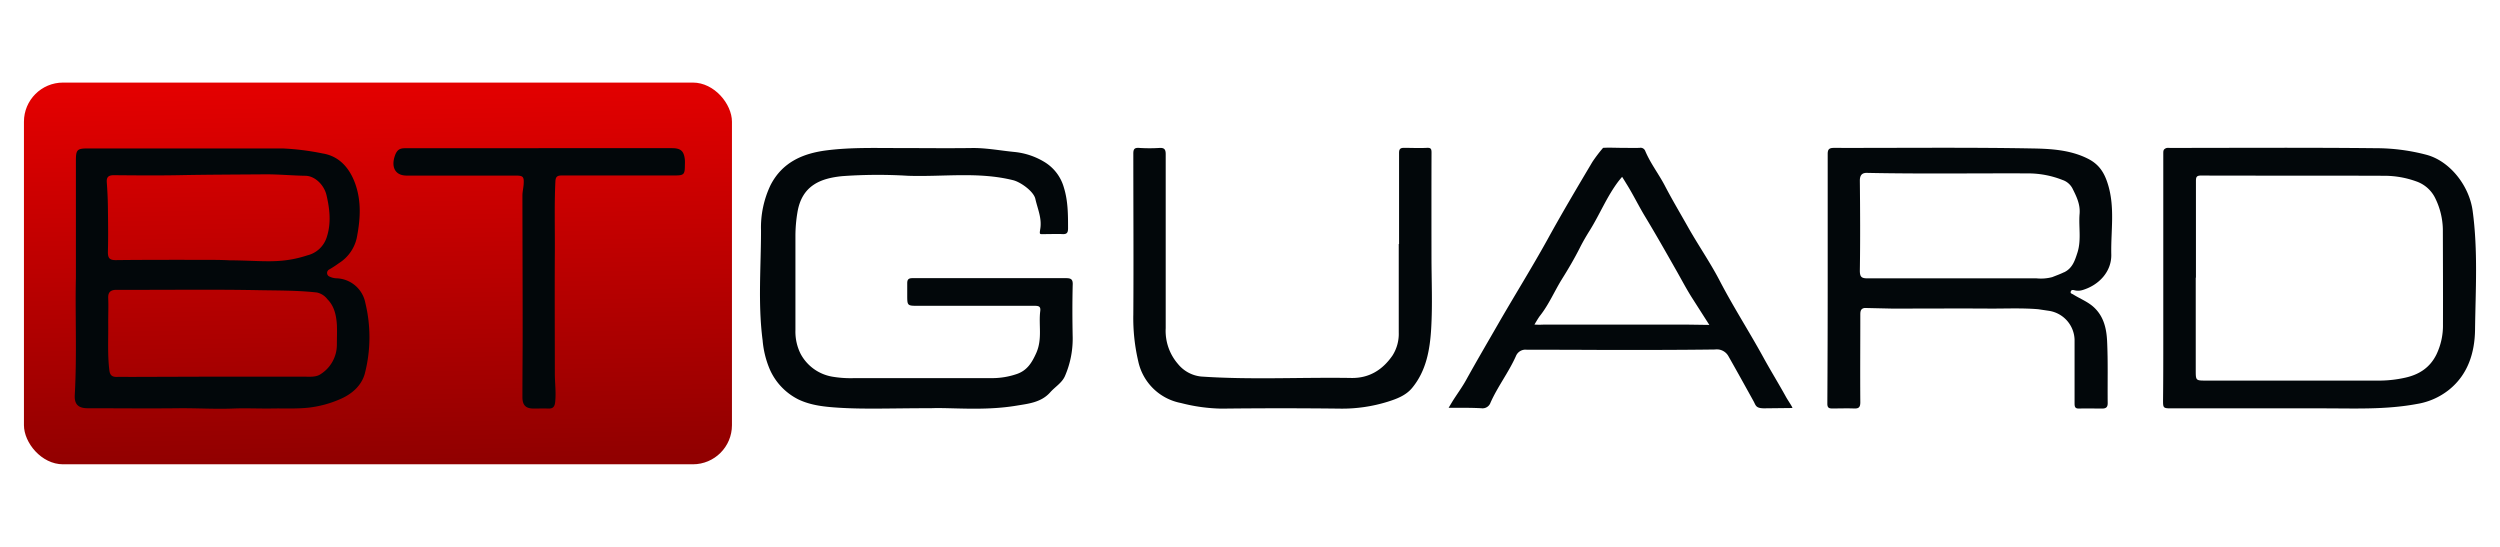 <svg id="Capa_1" data-name="Capa 1" xmlns="http://www.w3.org/2000/svg" xmlns:xlink="http://www.w3.org/1999/xlink" viewBox="0 0 640 140"><defs><linearGradient id="Degradado_sin_nombre_33" x1="95.76" y1="20.7" x2="97.72" y2="118.25" gradientUnits="userSpaceOnUse"><stop offset="0" stop-color="#e40000"/><stop offset="1" stop-color="#910000"/></linearGradient></defs><rect x="6.13" y="21.14" width="181.25" height="97.72" rx="10.01" style="fill:url(#Degradado_sin_nombre_33)"/><path d="M272.89,71.21c-6.19,0-12.38,0-18.56,0-6.93,0-13.86,0-20.79,0-1,0-1.29.41-1.29,1.29s0,2,0,3c0,2.78,0,2.79,2.83,2.79,9.94,0,19.88,0,29.83,0,1.08,0,1.54.21,1.39,1.37-.44,3.53.58,7.06-1,10.67-1.14,2.55-2.36,4.48-4.92,5.39a19.48,19.48,0,0,1-6.52,1.08H218.75a28.11,28.11,0,0,1-5.78-.39,11.36,11.36,0,0,1-8-5.8,12.66,12.66,0,0,1-1.34-6.09c0-8.09,0-16.18,0-24.27a36.76,36.76,0,0,1,.5-5.81c1.12-7,6-8.81,11.52-9.35A127.38,127.38,0,0,1,232.43,45c9,.31,18-1.09,26.93,1.13,1.93.48,5.26,2.86,5.69,4.78.56,2.51,1.69,4.9,1.27,7.62-.26,1.68-.26,1.4,1.42,1.4,1.42,0,2.85-.07,4.28,0,1.14.06,1.4-.41,1.4-1.49,0-3.53,0-7-1.08-10.47a11.18,11.18,0,0,0-4.93-6.48,18.28,18.28,0,0,0-7.74-2.59c-3.71-.36-7.37-1.09-11.13-1-6.19.08-12.38,0-18.57,0s-12.23-.19-18.35.59-11.34,3.05-14.35,8.88A25.22,25.22,0,0,0,194.82,59c0,9.37-.81,18.75.41,28.12A24.08,24.08,0,0,0,197,94.4a15.62,15.62,0,0,0,7.46,7.89c3.28,1.55,6.88,1.87,10.32,2.09,6.74.42,13.52.12,23.62.12,5-.21,13.44.74,21.75-.64,3.08-.51,6.37-.81,8.69-3.41,1.24-1.41,3-2.41,3.77-4.14a24,24,0,0,0,2-9.83c-.09-4.49-.11-9,0-13.48C274.7,71.53,274.22,71.2,272.89,71.21Z" style="fill:#02070a"/><path d="M633,54c-.85-6.37-5.72-12.67-11.7-14.34a50.58,50.58,0,0,0-13-1.72c-17.55-.19-35.11-.08-52.67-.07-.62,0-.95-.13-1.51.29-.36.3-.31.77-.32,1.22v2q0,22.44,0,44.87c0,5.39,0,10.78-.06,16.17,0,1.91,0,2.12,1.92,2.12l39,0c8.07,0,16.14.37,24.15-1.14A17.65,17.65,0,0,0,627,99.74c4.87-3.94,6.52-9.57,6.61-15.24C633.74,74.35,634.38,64.17,633,54ZM625.4,83.07a17.12,17.12,0,0,1-1.67,7.67c-1.7,3.45-4.56,5.24-8.25,6a30.59,30.59,0,0,1-6,.69q-22.35,0-44.71,0c-2.66,0-2.66,0-2.66-2.69V71.09h.05c0-8.24,0-16.48,0-24.72,0-1,.13-1.44,1.32-1.43,15.65.05,31.29,0,46.94.06a24,24,0,0,1,8.07,1.41,8.48,8.48,0,0,1,5,4.47,18.79,18.79,0,0,1,1.88,7.78C625.39,66.8,625.43,74.94,625.4,83.07Z" style="fill:#02070a"/><path d="M531,74.29a3.88,3.88,0,0,0,2,0c4.3-1.23,7.59-4.75,7.49-9.15-.14-6,1-12.05-.89-18.05-.93-3-2.31-5.05-5.07-6.45C530,38.35,525,38.08,520.1,38c-16.86-.31-33.73-.1-50.61-.14-1.27,0-1.61.4-1.6,1.62q0,16.1,0,32.19,0,15.86-.09,31.7c0,1,.42,1.2,1.23,1.2,1.85,0,3.7-.07,5.54,0,1.29.07,1.68-.33,1.67-1.65-.06-7.4,0-14.8,0-22.2,0-.89,0-1.74,1.14-1.88l7,.16c8.46,0,16.93-.06,25.39,0,4,0,8-.17,12,.16l2.76.41a7.72,7.72,0,0,1,6.56,7.37c0,5.45,0,10.89,0,16.33,0,.94.17,1.35,1.19,1.32,2-.06,3.91,0,5.87,0,1,0,1.43-.36,1.42-1.4-.06-5.29.1-10.58-.15-15.85-.15-3.09-.79-6.16-3.22-8.52-1.59-1.55-3.64-2.29-5.46-3.44-.3-.19-.79-.24-.63-.74S530.67,74.21,531,74.29Zm-2.62-4.59c-1.06.51-1.57.67-3,1.24a11.33,11.33,0,0,1-4,.32c-7.13,0-14.26,0-21.39,0-7.29,0-14.58,0-21.87,0-1.55,0-2-.33-2-2,.12-7.66.08-15.32,0-23,0-1.47.6-2.06,1.93-2,13.79.29,27.58.07,41.37.13A24,24,0,0,1,528,46.07a4.48,4.48,0,0,1,2.57,2.21c1,2,2,4,1.81,6.43-.29,3.29.48,6.66-.54,9.91C531.19,66.64,530.57,68.67,528.42,69.7Z" style="fill:#02070a"/><path d="M457.24,101.66c-1.91-3.47-4-6.84-5.89-10.3-3.6-6.55-7.65-12.84-11.1-19.48-2.51-4.83-5.65-9.32-8.3-14.07C430,54.36,428,51,426.16,47.46c-1.58-3-3.68-5.69-5-8.86a1.27,1.27,0,0,0-1.42-.75c-1.53.06-3.06,0-4.59,0s-3.18-.1-4.76,0a37,37,0,0,0-2.75,3.62c-3.91,6.59-7.83,13.18-11.51,19.89-4,7.22-8.34,14.18-12.45,21.31-2.8,4.87-5.65,9.72-8.37,14.64-1,1.8-2.22,3.46-3.32,5.19-.25.4-1.14,1.89-1.14,1.89s1.25,0,1.89,0c2.17,0,4.34,0,6.5.12a2.15,2.15,0,0,0,2.33-1.43c1.85-4.16,4.66-7.78,6.51-11.93a2.63,2.63,0,0,1,2.75-1.62q10.47,0,20.94.06c9.09,0,18.19,0,27.28-.12a3.4,3.4,0,0,1,3.42,1.7c2.17,3.82,4.3,7.67,6.43,11.52.61,1.1.54,1.84,2.76,1.84l7.15-.08C459.12,104.53,457.69,102.48,457.24,101.66ZM431.31,83.09q-18,0-36,0a19.4,19.4,0,0,1-2.49,0s1-1.75,1.44-2.28c2.28-2.9,3.7-6.31,5.63-9.41,1.61-2.57,3.15-5.19,4.52-7.9.79-1.58,1.68-3.1,2.61-4.58,2.53-4.08,4.34-8.57,7.24-12.43.3-.4,1-1.22,1-1.22s.68,1.07,1,1.61c1.75,2.76,3.17,5.73,4.86,8.52,2.71,4.48,5.27,9,7.87,13.58,1.41,2.45,2.72,5,4.22,7.34l4.38,6.86Z" style="fill:#02070a"/><path d="M366.47,39.09c0-.92-.12-1.3-1.18-1.24-2,.1-3.91,0-5.87,0-.93,0-1.26.3-1.26,1.31,0,7.76,0,15.53,0,23.3h-.08c0,7.55,0,15.11,0,22.66a10.31,10.31,0,0,1-1.6,5.89c-2.5,3.63-5.93,5.83-10.54,5.75-12.82-.21-25.65.51-38.46-.37a8.78,8.78,0,0,1-5.91-3.2A12.94,12.94,0,0,1,298.42,84c0-14.84,0-29.69,0-44.54,0-1.17-.33-1.64-1.52-1.59a41.48,41.48,0,0,1-5.23,0c-1.31-.1-1.55.34-1.54,1.55,0,13.69.09,27.38,0,41.06a48.51,48.51,0,0,0,1.26,12,13.82,13.82,0,0,0,10.93,10.69,44.27,44.27,0,0,0,10.39,1.44q15.23-.18,30.45,0a39.17,39.17,0,0,0,12-1.74c2.34-.73,4.74-1.61,6.35-3.57,3.62-4.38,4.55-9.78,4.87-15.16.37-6.16.08-12.35.08-18.54C366.45,56.74,366.44,47.92,366.47,39.09Z" style="fill:#02070a"/><path d="M19.43,71.19c0-11.22,0-20.63,0-30,0-2.9.28-3.19,3.18-3.19l49.67,0a65.09,65.09,0,0,1,10.34,1.29c4.17.67,6.81,3.65,8.26,7.58,1.71,4.66,1.37,9.39.43,14.13a10.24,10.24,0,0,1-4.56,6.38A28.17,28.17,0,0,1,84.26,69a1,1,0,0,0-.07,1.72,4.5,4.5,0,0,0,2,.53,7.76,7.76,0,0,1,7.34,6.31,37.2,37.2,0,0,1-.15,18.13c-.87,3.1-3.37,5.27-6.49,6.57A28,28,0,0,1,79,104.36c-3.07.33-6.13.16-9.19.21-3.26.06-6.53-.11-9.78,0-4.79.21-9.56-.11-14.34-.06-7.74.09-15.49,0-23.23,0-2.41,0-3.44-1-3.32-3.35C19.72,90.62,19.21,80,19.43,71.19ZM55.62,96.42v0c7.3,0,14.6,0,21.9,0,1.56,0,3.38.23,4.61-.67a8.91,8.91,0,0,0,4.11-7.45c0-1.74.08-3.5,0-5.23-.17-2.37-.65-4.68-2.41-6.45a4.62,4.62,0,0,0-2.7-1.74c-5-.56-10.12-.5-15.18-.6-10.41-.2-20.84-.07-31.25-.08-1.64,0-3.28,0-4.92,0-1.39,0-2.15.55-2.08,2.1.09,2.06,0,4.13,0,6.19.06,4.11-.21,8.23.3,12.34.14,1.18.68,1.68,1.85,1.66s2.62,0,3.93,0Zm-3.76-29.9h0c2,0,4.76,0,6.87.12,8.59.05,13,1,19.92-1.26a6.92,6.92,0,0,0,5-4.67c1.18-3.6.76-7.22-.07-10.78C82.9,47.17,80.48,45,78.15,45c-3.43-.06-6.85-.39-10.29-.37-7.4.06-14.81.07-22.21.22-5.49.1-11,.05-16.5,0-1.37,0-1.92.47-1.81,1.86.15,2,.25,4.1.28,6.15.05,3.91.11,7.82,0,11.73,0,1.57.53,2,2,2C37.05,66.5,44.45,66.52,51.86,66.52Z" style="fill:#02070a"/><path d="M137.88,37.93H172c2.29,0,3.1.73,3.33,3a10.77,10.77,0,0,1,0,1.27c0,2.51-.22,2.72-2.72,2.72-9.57,0-19.15,0-28.72,0-1.18,0-1.65.25-1.71,1.54-.29,6.07-.1,12.15-.14,18.22-.07,10.31,0,20.61,0,30.92,0,2.42.34,4.83.09,7.27-.13,1.32-.6,1.77-1.83,1.72s-2.43,0-3.65,0c-2.1,0-2.92-.87-2.91-3,0-5.92.07-11.84.06-17.76,0-11.25-.05-22.51-.06-33.76,0-1,.27-2,.32-3,.11-1.83-.17-2.12-2-2.12H104.12c-3,0-4.05-2.22-3-5.15.67-1.89,1.69-1.86,3.14-1.86q16.83,0,33.64,0Z" style="fill:#02070a"/></svg>
